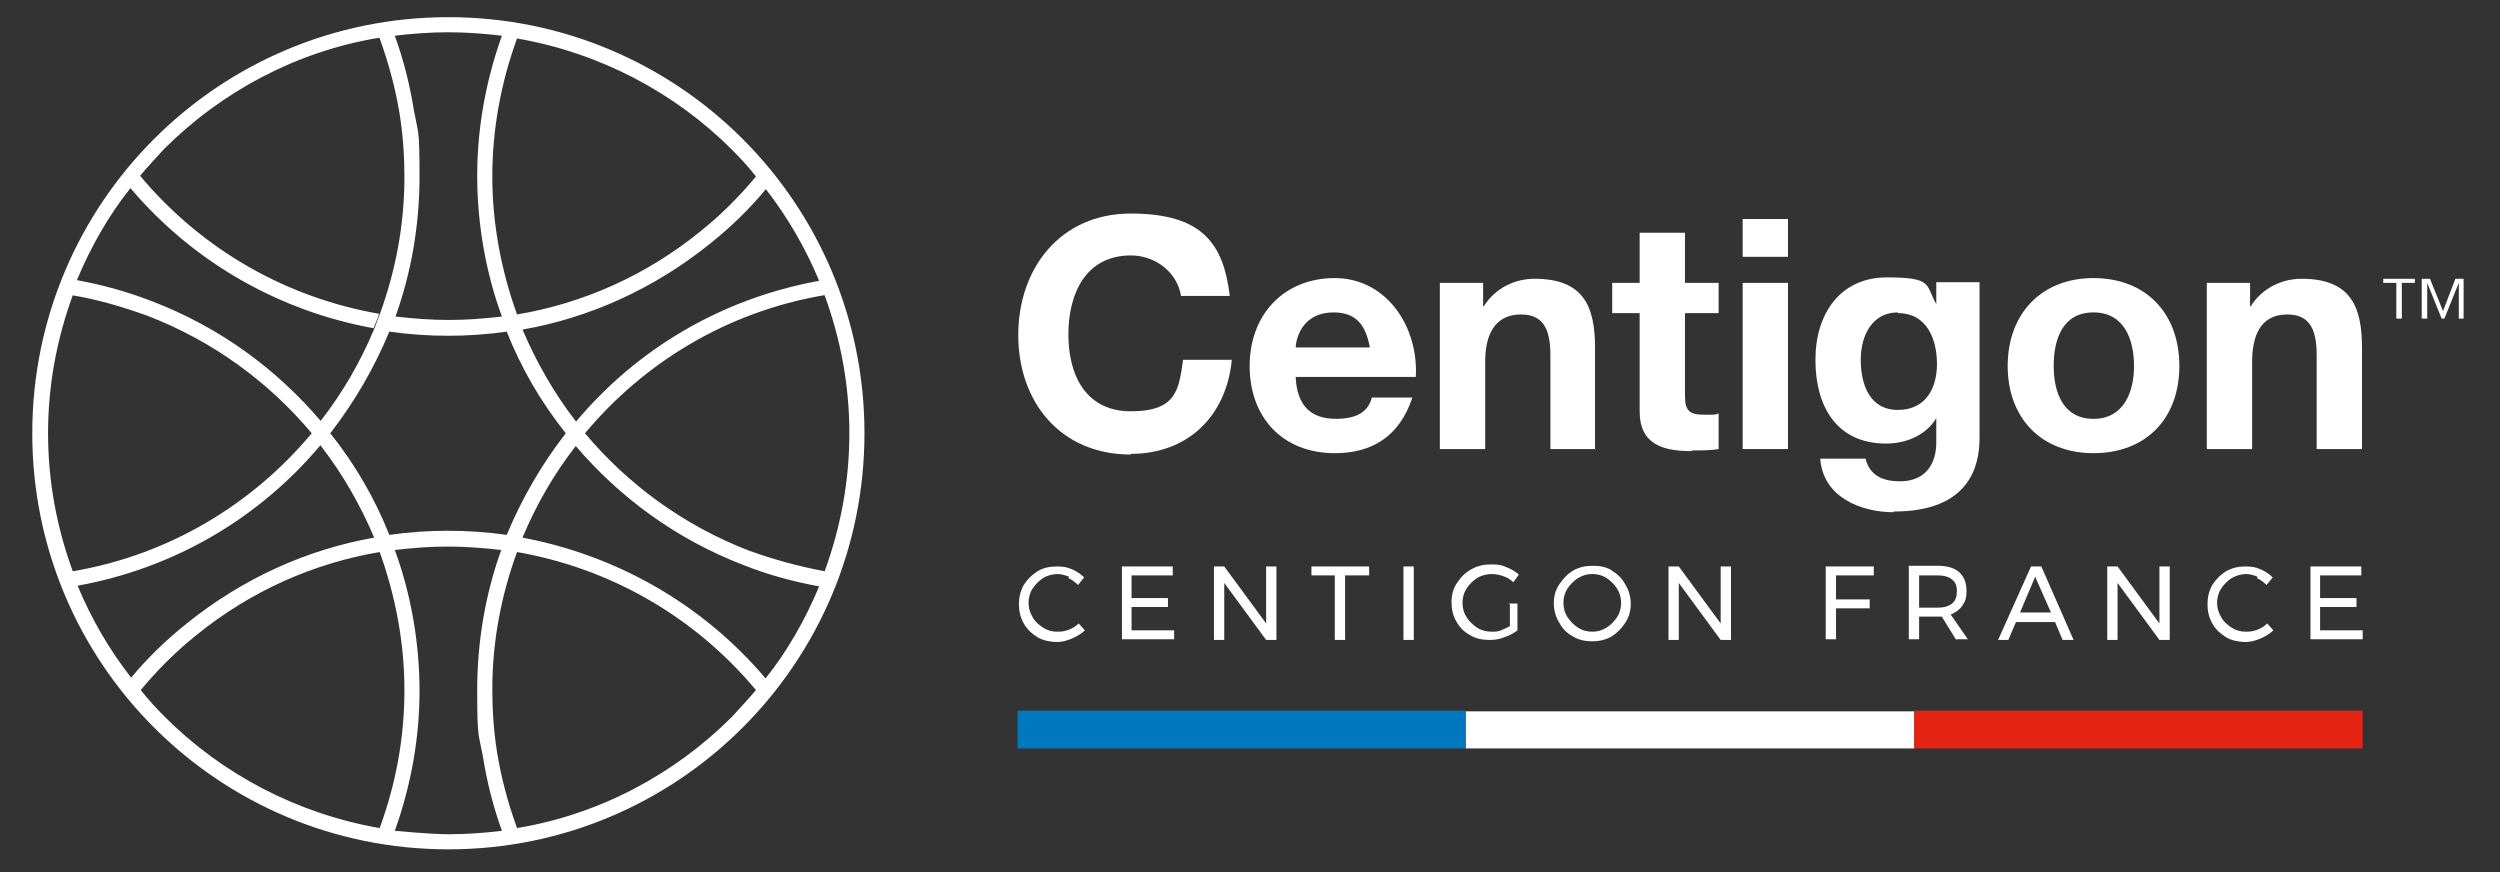 <?xml version="1.0" encoding="UTF-8"?>
<svg xmlns="http://www.w3.org/2000/svg" version="1.1" xmlns:inkscape="http://www.inkscape.org/namespaces/inkscape" xmlns:sodipodi="http://sodipodi.sourceforge.net/DTD/sodipodi-0.dtd" xmlns:svg="http://www.w3.org/2000/svg" viewBox="0 0 364.1 127">
  <rect x="0" y="0" width="364.1" height="127" fill="#333333" stroke="none"/>
  <defs>
    <style>
      .cls-1 {
        fill: #fff;
      }

      .cls-2 {
        fill: #e42313;
      }

      .cls-3 {
        fill: #0078bf;
      }
    </style>
  </defs>
  <!-- Generator: Adobe Illustrator 28.7.1, SVG Export Plug-In . SVG Version: 1.2.0 Build 142)  -->
  <g>
    <g id="Calque_2" sodipodi:docname="Logo CENTIGON FRANCE Drapeau B horiz.svg.2024_07_05_09_39_20.0.svg">
      <sodipodi:namedview id="namedview32" bordercolor="#000000" borderopacity="0.25" inkscape:current-layer="g33" inkscape:cx="475.35253" inkscape:cy="310.2431" inkscape:deskcolor="#d1d1d1" inkscape:pagecheckerboard="0" inkscape:pageopacity="0.0" inkscape:showpageshadow="2" inkscape:window-height="991" inkscape:window-maximized="1" inkscape:window-width="1920" inkscape:window-x="2391" inkscape:window-y="-1" inkscape:zoom="2.8284271" pagecolor="#ffffff"/>
      <g id="g33">
        <g id="g7">
          <path id="path1" class="cls-1" d="M65.3,2.5c-33.5,0-60.6,27.1-60.6,60.6,0,33.5,27.1,60.6,60.6,60.6,33.5,0,60.6-27.1,60.6-60.6,0-33.5-27.1-60.6-60.6-60.6ZM75.3,5.6c12.1,2.1,23,7.9,31.3,16.2,1.2,1.2,2.4,2.5,3.5,3.9,0,0,0,0,0,0-2.4,2.9-5.1,5.6-8.1,8-8,6.5-17.2,10.5-26.7,12.1-.7.1-1.5.2-2.2.3-2.6.3-5.1.5-7.7.5s-5.2-.2-7.8-.5c2.3-6.4,3.5-13.3,3.5-20.4s-.2-6.3-.8-9.5h0c-.6-3.8-1.5-7.4-2.8-11,0,0-.6-1.7,0,0,2.5-.3,5.1-.5,7.8-.5s5.2.2,7.8.5c0,0,0,0,0,0-2.4,6.7-3.6,13.6-3.6,20.4s1.2,14,3.6,20.5c.7,0,1.5-.2,2.2-.3-2.3-6.4-3.6-13.2-3.6-20.1,0-6.7,1.2-13.5,3.6-20.1h0ZM55.3,5.6c1.3,3.6,2.3,7.3,2.9,11,.5,3.1.7,6.2.7,9.2,0,7-1.3,13.7-3.6,20-.3.7-.5,1.4-.8,2.1-2,4.8-4.6,9.3-7.8,13.4-6.4-7.5-14.6-13.6-24.5-17.4h0c-3.6-1.4-7.2-2.4-11-3.1,2-4.8,4.6-9.4,7.8-13.4,9.4,11.1,22.1,18,35.4,20.4.3-.7.6-1.4.8-2.1-13.2-2.3-25.6-9.1-34.8-20.1,1.1-1.3,2.3-2.6,3.5-3.9,8.3-8.3,19.2-14.2,31.3-16.2h0ZM111.5,27.5c3.2,4.1,5.8,8.6,7.8,13.4-14.4,2.6-26.7,10.1-35.4,20.5-3.2-4.1-5.8-8.7-7.8-13.4,9.7-1.7,19.1-5.9,27.3-12.5h0c3-2.4,5.7-5,8.1-7.9h0ZM9.7,40.7s0,0,0,0c0,0,0,0,0,0-.1,0-.2,0-.3,0,.1,0,.2,0,.3,0h0ZM120.1,43c2.3,6.3,3.6,13,3.6,20.1s-1.3,13.8-3.6,20.1c-3.7-.7-7.4-1.7-11-3h0c-9.6-3.7-17.7-9.7-23.9-17.1,8.6-10.3,20.7-17.7,34.8-20.1h0ZM10.5,43c3.7.6,7.4,1.7,11,3h0c9.6,3.7,17.7,9.7,23.9,17.1h0c-8.6,10.3-20.7,17.7-34.8,20.1-2.3-6.3-3.6-13-3.6-20.1,0-7.1,1.3-13.8,3.6-20.1h0ZM56.7,48.3c2.8.4,5.7.6,8.6.6h0c2.8,0,5.7-.2,8.5-.6,2.1,5.3,5,10.3,8.6,14.8h0c-3.5,4.5-6.4,9.5-8.6,14.8-2.8-.4-5.7-.6-8.6-.6h0c-2.8,0-5.7.2-8.5.6-2.1-5.3-5-10.3-8.6-14.8h0c3.5-4.5,6.4-9.5,8.6-14.8ZM46.7,64.9c3.2,4.1,5.8,8.7,7.8,13.4-9.7,1.7-19.1,5.9-27.3,12.5h0c-3,2.4-5.7,5-8.1,7.9-3.2-4.1-5.8-8.6-7.8-13.4h0c14.4-2.6,26.7-10.1,35.4-20.5h0ZM83.8,64.9c6.4,7.5,14.6,13.6,24.5,17.4,3.5,1.4,7.2,2.4,11,3.1,0,0,0,0,0,0-2,4.8-4.6,9.4-7.8,13.4-9.4-11.1-22.1-18-35.4-20.5,2-4.8,4.6-9.3,7.8-13.4h0ZM65.2,79.6c2.6,0,5.2.2,7.8.5-2.3,6.4-3.5,13.3-3.5,20.4s.2,6.3.8,9.5c.6,3.8,1.5,7.4,2.8,11-2.5.3-5.1.5-7.8.5-2.6,0-7.8-.5-7.8-.5h0c2.4-6.7,3.6-13.6,3.6-20.4s-1.2-14-3.6-20.5h0c2.6-.3,5.1-.5,7.7-.5h0ZM55.3,80.4c2.3,6.4,3.6,13.2,3.6,20.1s-1.2,13.5-3.6,20.1c-12.1-2.1-23-7.9-31.3-16.2-1.2-1.2-2.4-2.5-3.5-3.9,0,0,0,0,0,0,2.4-2.9,5.1-5.6,8.1-8h0c8-6.5,17.2-10.5,26.7-12.1h0ZM75.3,80.4c13.2,2.3,25.6,9.1,34.8,20.1-1.1,1.3-2.3,2.6-3.5,3.9-8.3,8.3-19.2,14.2-31.3,16.2-1.3-3.6-2.3-7.3-2.9-11h0c-.5-3.1-.7-6.2-.7-9.2,0-7,1.3-13.7,3.6-20h0Z" sodipodi:nodetypes="ccccccccccscscsccscsccscccccssscccccccccccssccccscscccscsccccccccccccssccccsscccccccccccscscccccscccccccsccscscccccccccscccsccscscccsccssc"/>
        </g>
        <g id="g16">
          <path id="path8" class="cls-1" d="M164.7,66.2c-10.3,0-16.4-7.7-16.4-17.4s6.1-17.7,16.4-17.7,13.5,4.3,14.4,12h-7.1c-.5-3.3-3.6-5.9-7.3-5.9-6.6,0-9.1,5.6-9.1,11.5s2.5,11.2,9.1,11.2,7-3.1,7.6-7.5h7.1c-.8,8.3-6.5,13.7-14.7,13.7"/>
          <path id="path9" class="cls-1" d="M194.2,45.5c-4.2,0-5.4,3.3-5.5,5.1h10.8c-.6-3.4-2.1-5.1-5.3-5.1M194.4,66c-7.6,0-12.4-5.2-12.4-12.7s5-12.8,12.4-12.8,12.2,6.9,11.8,14.4h-17.5c.2,4.2,2.2,6.1,5.9,6.1s4.8-1.6,5.2-3.1h5.9c-1.9,5.7-5.9,8.1-11.3,8.1"/>
          <path id="path10" class="cls-1" d="M232.4,65.4h-6.6v-13.7c0-4-1.2-5.9-4.3-5.9s-5.2,2-5.2,6.9v12.7h-6.6v-24.2h6.3v3.4h.1c1.7-2.7,4.6-4,7.4-4,7.1,0,8.8,4,8.8,10v14.9"/>
          <path id="path11" class="cls-1" d="M246.4,65.7c-4.1,0-7.6-.9-7.6-5.8v-14.3h-4v-4.4h4v-7.3h6.6v7.3h4.9v4.4h-4.9v12c0,2.2.6,2.8,2.8,2.8s1.4,0,2.1-.2v5.2c-1.1.2-2.6.2-3.9.2"/>
          <path id="path12" class="cls-1" d="M260.4,37.4h-6.6v-5.5h6.6v5.5ZM260.4,65.4h-6.6v-24.2h6.6v24.2Z"/>
          <path id="path13" class="cls-1" d="M276.4,45.5c-3.7,0-5.4,3.3-5.4,6.9s1.3,7.3,5.4,7.3,5.7-3.2,5.7-6.7-1.4-7.4-5.7-7.4M275.8,74.6c-4.8,0-10.3-2.2-10.7-7.8h6.6c.6,2.5,2.6,3.3,5,3.3,3.7,0,5.4-2.5,5.3-6v-3.2h0c-1.5,2.5-4.4,3.7-7.3,3.7-7.3,0-10.3-5.5-10.3-12.2s3.6-12,10.4-12,5.6,1.1,7.2,3.9h0v-3.2h6.3v22.7c0,4-1.4,10.7-12.5,10.7"/>
          <path id="path14" class="cls-1" d="M304.9,45.5c-4.5,0-5.8,3.9-5.8,7.8s1.4,7.7,5.8,7.7,5.9-3.9,5.9-7.7-1.4-7.8-5.9-7.8M304.9,66c-7.6,0-12.5-5.1-12.5-12.7s4.9-12.8,12.5-12.8,12.5,5.1,12.5,12.8-4.9,12.7-12.5,12.7"/>
          <path id="path15" class="cls-1" d="M344,65.4h-6.6v-13.7c0-4-1.2-5.9-4.3-5.9s-5.1,2-5.1,6.9v12.7h-6.6v-24.2h6.3v3.4h.1c1.7-2.7,4.6-4,7.4-4,7.1,0,8.8,4,8.8,10v14.9"/>
          <path id="path16" class="cls-1" d="M349.8,46.4h-.8v-5.2h-1.9v-.6h4.6v.6h-1.9v5.2h0ZM358.9,46.4h-.8v-5.2h0l-2.1,5.2h-.4l-2.1-5.2h0v5.2h-.8v-5.8h1.2l1.9,4.7,1.8-4.7h1.2v5.8"/>
        </g>
        <g id="g19">
          <g id="g18">
            <rect id="rect16" class="cls-3" x="148.2" y="103.5" width="65.3" height="5.5"/>
            <rect id="rect17" class="cls-1" x="213.5" y="103.6" width="65.3" height="5.4"/>
            <rect id="rect18" class="cls-2" x="278.8" y="103.5" width="65.3" height="5.5"/>
          </g>
        </g>
        <g id="g32">
          <path id="path19" class="cls-1" d="M155.7,84c-.5-.2-1.1-.4-1.7-.4s-1.5.2-2.1.6c-.6.4-1.1.9-1.5,1.5-.4.6-.6,1.3-.6,2.1s.2,1.4.6,2.1.9,1.1,1.5,1.5c.6.4,1.3.6,2.1.6s1.1-.1,1.7-.3c.5-.2,1-.5,1.4-.9l.9,1c-.5.5-1.2.9-1.9,1.2s-1.4.5-2.2.5-2-.2-2.8-.7c-.8-.5-1.5-1.1-2-2s-.7-1.8-.7-2.8.2-1.9.7-2.8c.5-.8,1.2-1.5,2-2s1.8-.7,2.8-.7,1.5.1,2.2.4,1.3.7,1.8,1.2l-.9,1.1c-.4-.4-.9-.8-1.4-1Z"/>
          <path id="path20" class="cls-1" d="M163.4,82.5h7.4v1.3h-6v3.3h5.3v1.3h-5.3v3.4h6.2v1.3h-7.6v-10.7Z"/>
          <path id="path21" class="cls-1" d="M184.4,82.5h1.5v10.7h-1.5l-6.1-8.3v8.3h-1.5v-10.7h1.5l6.1,8.3v-8.3h0Z"/>
          <path id="path22" class="cls-1" d="M191,82.5h8.4v1.3h-3.5v9.4h-1.5v-9.4h-3.4v-1.3Z"/>
          <path id="path23" class="cls-1" d="M204.4,82.5h1.5v10.7h-1.5v-10.7Z"/>
          <path id="path24" class="cls-1" d="M219.7,87.9h1.3v3.9c-.5.4-1.2.8-1.9,1-.7.3-1.4.4-2.2.4-1,0-2-.2-2.8-.7-.9-.5-1.5-1.1-2-2-.5-.8-.7-1.8-.7-2.8s.2-1.9.8-2.8,1.2-1.5,2.1-2c.9-.5,1.8-.7,2.9-.7s1.5.1,2.2.4c.7.3,1.3.6,1.8,1.1l-.8,1.1c-.4-.4-.9-.7-1.5-.9s-1.1-.3-1.7-.3-1.5.2-2.1.6c-.6.4-1.1.9-1.5,1.5-.4.6-.6,1.3-.6,2.1s.2,1.5.6,2.1c.4.6.9,1.1,1.5,1.5.6.4,1.4.6,2.1.6s.9,0,1.4-.2.9-.4,1.3-.6v-3.2h0Z"/>
          <path id="path25" class="cls-1" d="M234.7,83.1c.9.5,1.5,1.1,2,2,.5.8.8,1.8.8,2.8s-.2,1.9-.8,2.8c-.5.8-1.2,1.5-2,2-.9.5-1.8.7-2.8.7s-2-.2-2.8-.7c-.9-.5-1.5-1.1-2-2-.5-.8-.8-1.8-.8-2.8s.2-1.9.8-2.8,1.2-1.5,2-2c.9-.5,1.8-.7,2.9-.7s2,.2,2.8.7ZM229.8,84.2c-.6.4-1.1.9-1.5,1.5-.4.6-.6,1.3-.6,2.1s.2,1.5.6,2.1c.4.6.9,1.1,1.5,1.5.6.4,1.3.6,2.1.6s1.4-.2,2.1-.6c.6-.4,1.1-.9,1.5-1.5s.6-1.3.6-2.1-.2-1.4-.6-2.1c-.4-.6-.9-1.1-1.5-1.5-.6-.4-1.3-.6-2.1-.6s-1.4.2-2.1.6Z"/>
          <path id="path26" class="cls-1" d="M250.6,82.5h1.5v10.7h-1.5l-6.1-8.3v8.3h-1.5v-10.7h1.5l6.1,8.3v-8.3h0Z"/>
          <path id="path27" class="cls-1" d="M265.9,82.5h7v1.3h-5.5v3.5h4.9v1.3h-4.9v4.5h-1.5v-10.7h0Z"/>
          <path id="path28" class="cls-1" d="M284.9,93.2l-2.1-3.4c-.2,0-.4,0-.6,0h-2.7v3.3h-1.5v-10.7h4.2c1.4,0,2.4.3,3.1.9s1.1,1.5,1.1,2.7-.2,1.6-.6,2.2c-.4.6-1,1-1.7,1.3l2.5,3.6h-1.7ZM282.2,88.5c.9,0,1.6-.2,2.1-.6.5-.4.7-1,.7-1.8s-.2-1.3-.7-1.7-1.2-.6-2.1-.6h-2.7v4.7h2.7Z"/>
          <path id="path29" class="cls-1" d="M300.4,93.2l-1.1-2.6h-5.7l-1.1,2.6h-1.5l4.8-10.7h1.5l4.7,10.7h-1.6ZM294.2,89.2h4.5l-2.3-5.2-2.2,5.2Z"/>
          <path id="path30" class="cls-1" d="M314.5,82.5h1.5v10.7h-1.5l-6.1-8.3v8.3h-1.5v-10.7h1.5l6.1,8.3v-8.3Z"/>
          <path id="path31" class="cls-1" d="M328.8,84c-.5-.2-1.1-.4-1.7-.4s-1.4.2-2.1.6c-.6.4-1.1.9-1.5,1.5-.4.6-.6,1.3-.6,2.1s.2,1.4.6,2.1.9,1.1,1.5,1.5c.6.4,1.3.6,2.1.6s1.1-.1,1.7-.3c.5-.2,1-.5,1.4-.9l.9,1c-.5.5-1.2.9-1.9,1.2s-1.4.5-2.2.5-2-.2-2.8-.7c-.8-.5-1.5-1.1-2-2s-.7-1.8-.7-2.8.2-1.9.7-2.8c.5-.8,1.2-1.5,2-2,.9-.5,1.8-.7,2.8-.7s1.5.1,2.2.4c.7.3,1.3.7,1.8,1.2l-.9,1.1c-.4-.4-.9-.8-1.4-1Z"/>
          <path id="path32" class="cls-1" d="M336.5,82.5h7.4v1.3h-6v3.3h5.3v1.3h-5.3v3.4h6.2v1.3h-7.6v-10.7h0Z"/>
        </g>
      </g>
    </g>
  </g>
</svg>